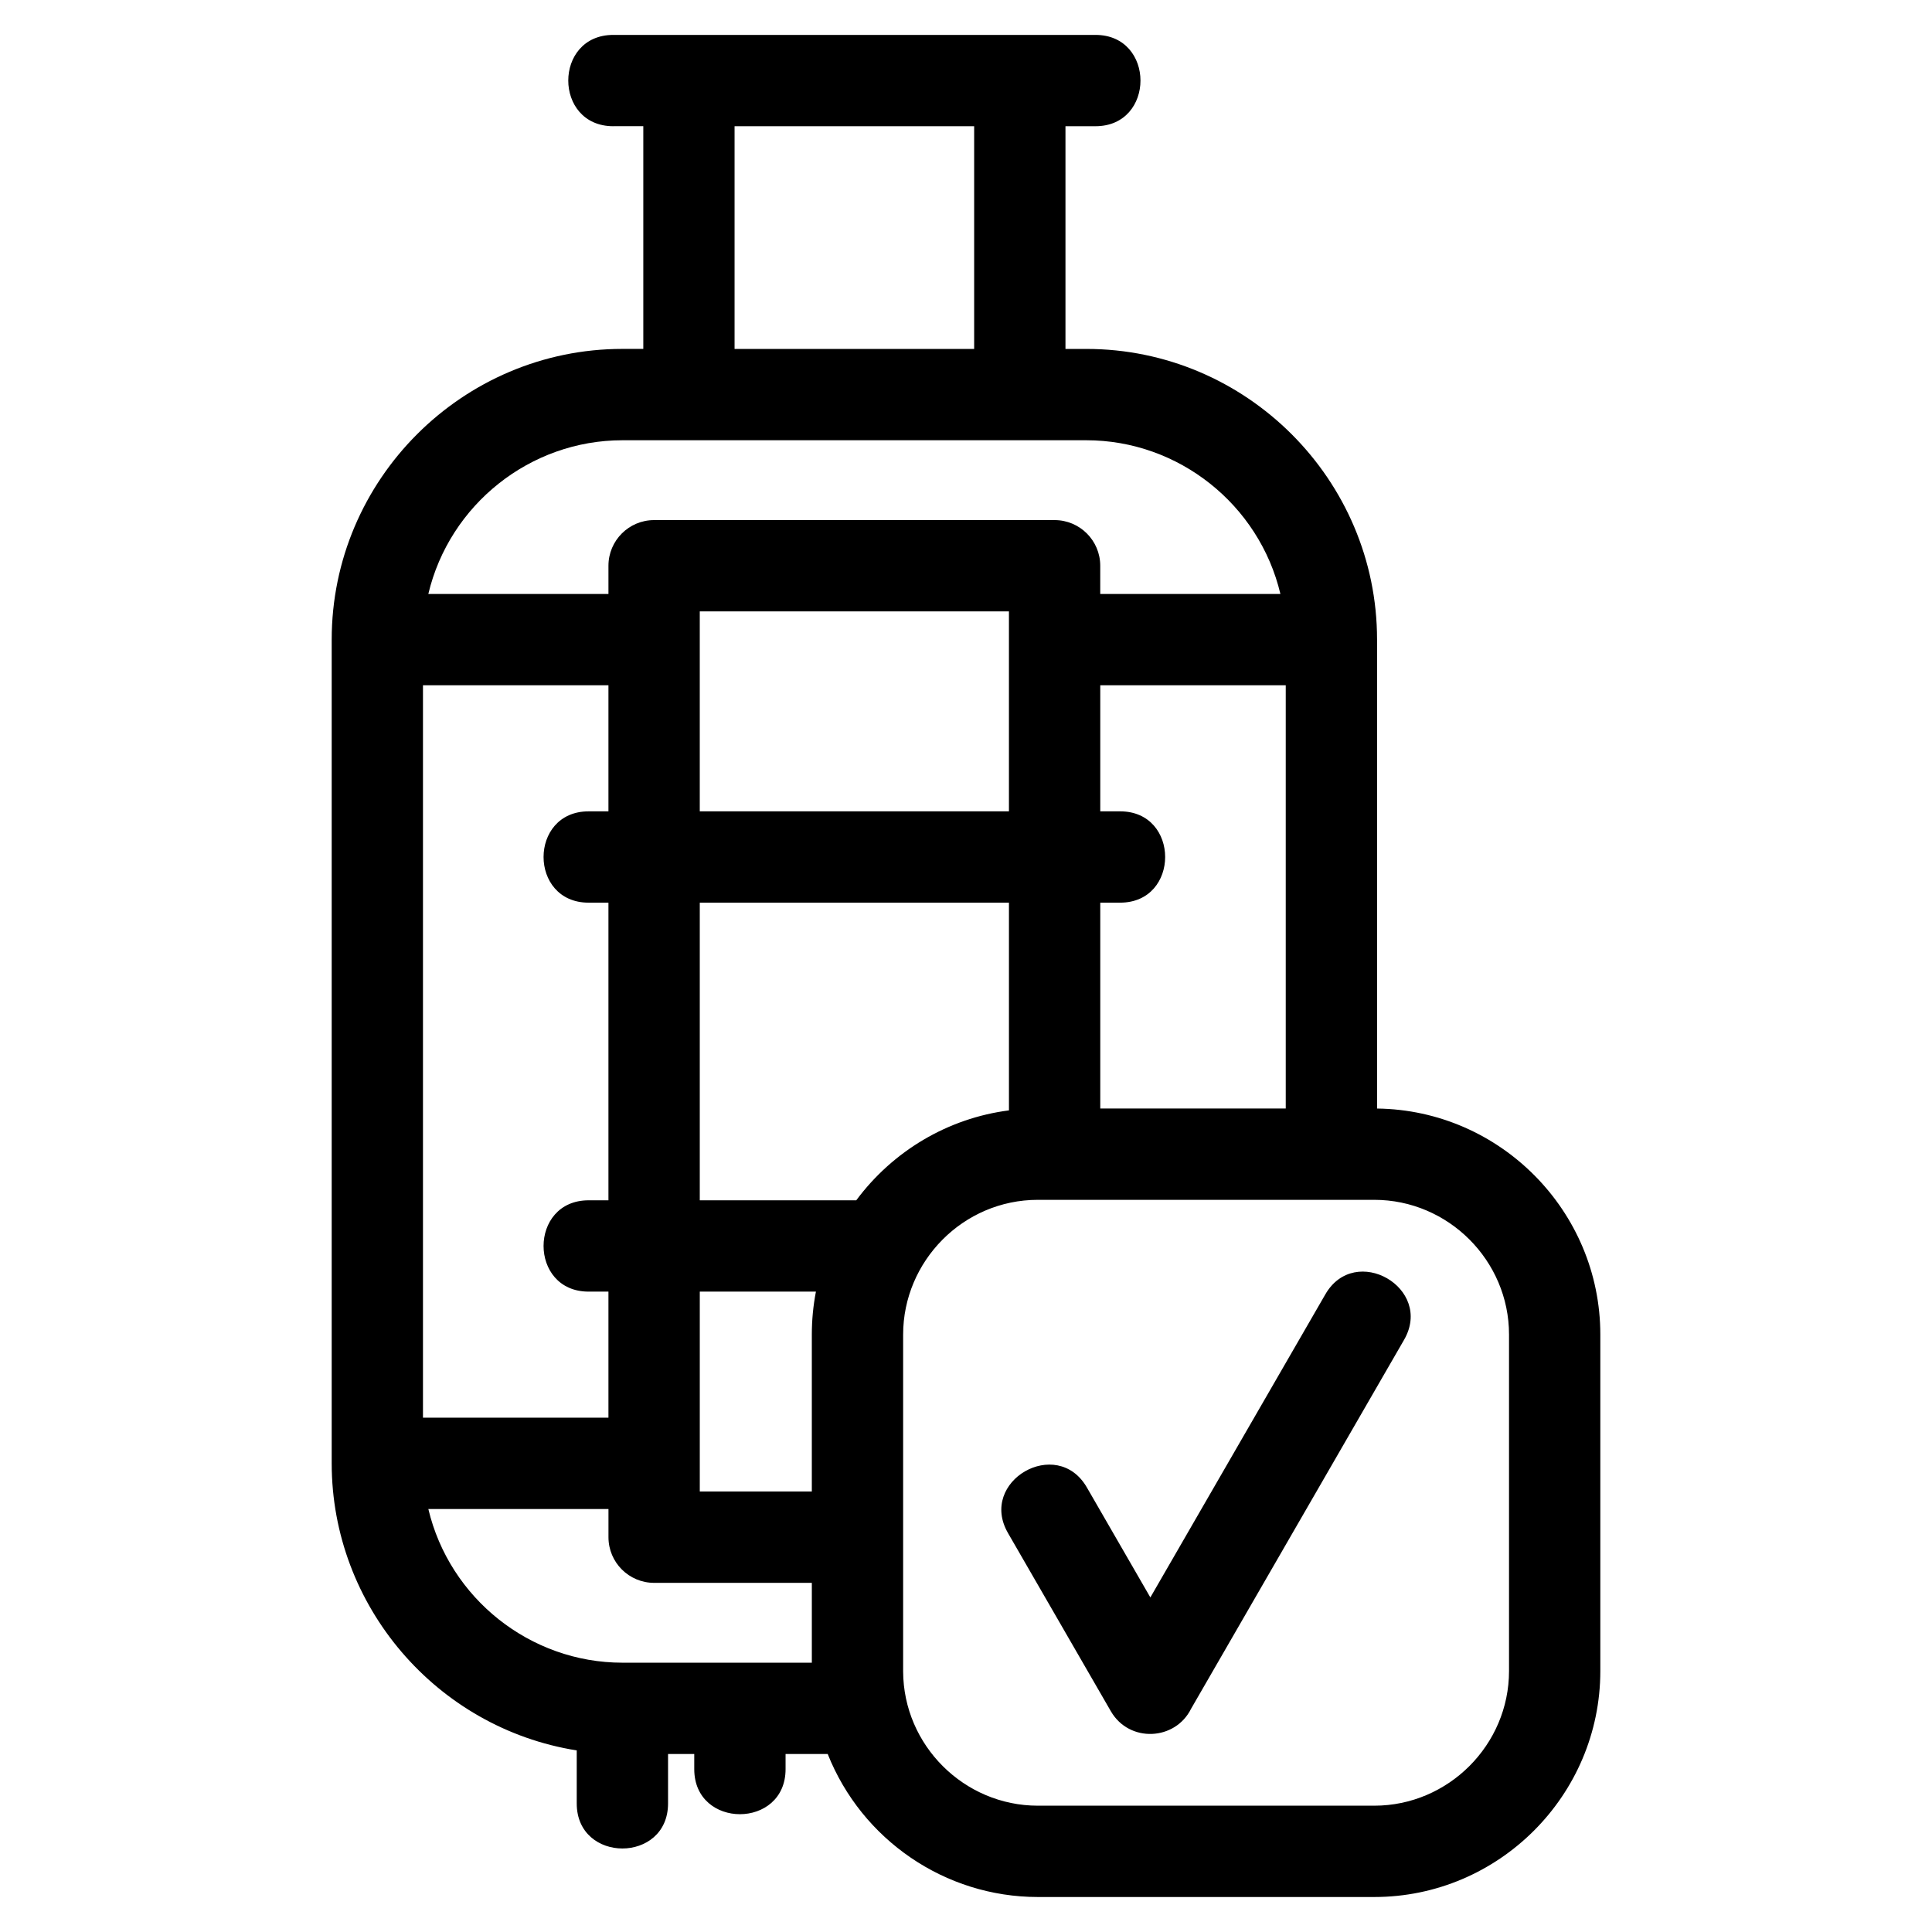 <?xml version="1.0" encoding="UTF-8"?>
<!-- Uploaded to: ICON Repo, www.svgrepo.com, Generator: ICON Repo Mixer Tools -->
<svg fill="#000000" width="800px" height="800px" version="1.1" viewBox="144 144 512 512" xmlns="http://www.w3.org/2000/svg">
 <path d="m383.34 586.96c0.078 19.555 16.148 35.566 35.711 35.566h89.145c19.613 0 35.711-16.098 35.711-35.703v-89.152c0-19.605-16.098-35.703-35.711-35.703h-89.145c-19.852 0-35.711 16.316-35.711 35.703v89.289zm-76.805-409.51c-15.918 0-15.918-24.199 0-24.199h127.77c15.91 0 15.91 24.199 0 24.199h-7.945v59.02h5.539c42.398 0 77.035 34.637 77.035 77.035v124.27c32.676 0.398 59.168 27.219 59.168 59.898v89.152c0 32.973-26.934 59.902-59.91 59.902h-89.145c-24.594 0-46.66-15.16-55.695-37.895h-11.168v4.016c0 15.91-24.199 15.91-24.199 0v-4.016h-6.945v13.102c0 15.91-24.199 15.91-24.199 0v-14.055c-37.203-5.926-64.938-38.309-64.938-76.082v-218.3c0-42.398 34.645-77.035 77.043-77.035h5.535v-59.02h-7.938zm178.2 260.32v-112.17h-49.152v33.414h5.262c15.91 0 15.91 24.199 0 24.199h-5.262v54.555zm-73.352 0.492v-55.047h-81.934v78.879h41.469c9.699-13.066 24.273-21.75 40.465-23.832zm-51.152 48.031h-30.781v52.977h29.691v-41.602c0-3.887 0.375-7.695 1.09-11.379zm-1.09 77.18h-41.789c-6.684 0-12.102-5.414-12.102-12.098v-7.473h-47.734c5.613 23.684 26.98 40.73 51.426 40.73h50.203v-21.16zm51.988-13.199c-7.949-13.723 12.941-25.824 20.891-12.102l16.836 29.164 46.355-80.289c7.883-13.727 28.777-1.719 20.891 12.004l-56.445 97.77c-4.199 8.496-16.387 9.098-21.262 0.691l-27.266-47.23zm-111.14-63.98c-15.918 0-15.918-24.199 0-24.199h5.254v-78.879h-5.254c-15.918 0-15.918-24.199 0-24.199h5.254v-33.414h-49.152v194.1h49.152v-33.406h-5.254zm111.39-127.28v-52.984h-81.934v52.984zm24.199-57.605h47.742c-5.613-23.688-26.98-40.738-51.426-40.738h-122.96c-24.445 0-45.812 17.047-51.426 40.738h47.734v-7.481c0-6.676 5.422-12.098 12.102-12.098h106.13c6.684 0 12.098 5.422 12.098 12.098v7.481zm-96.91-64.938h63.492v-59.02h-63.492z"/>
</svg>